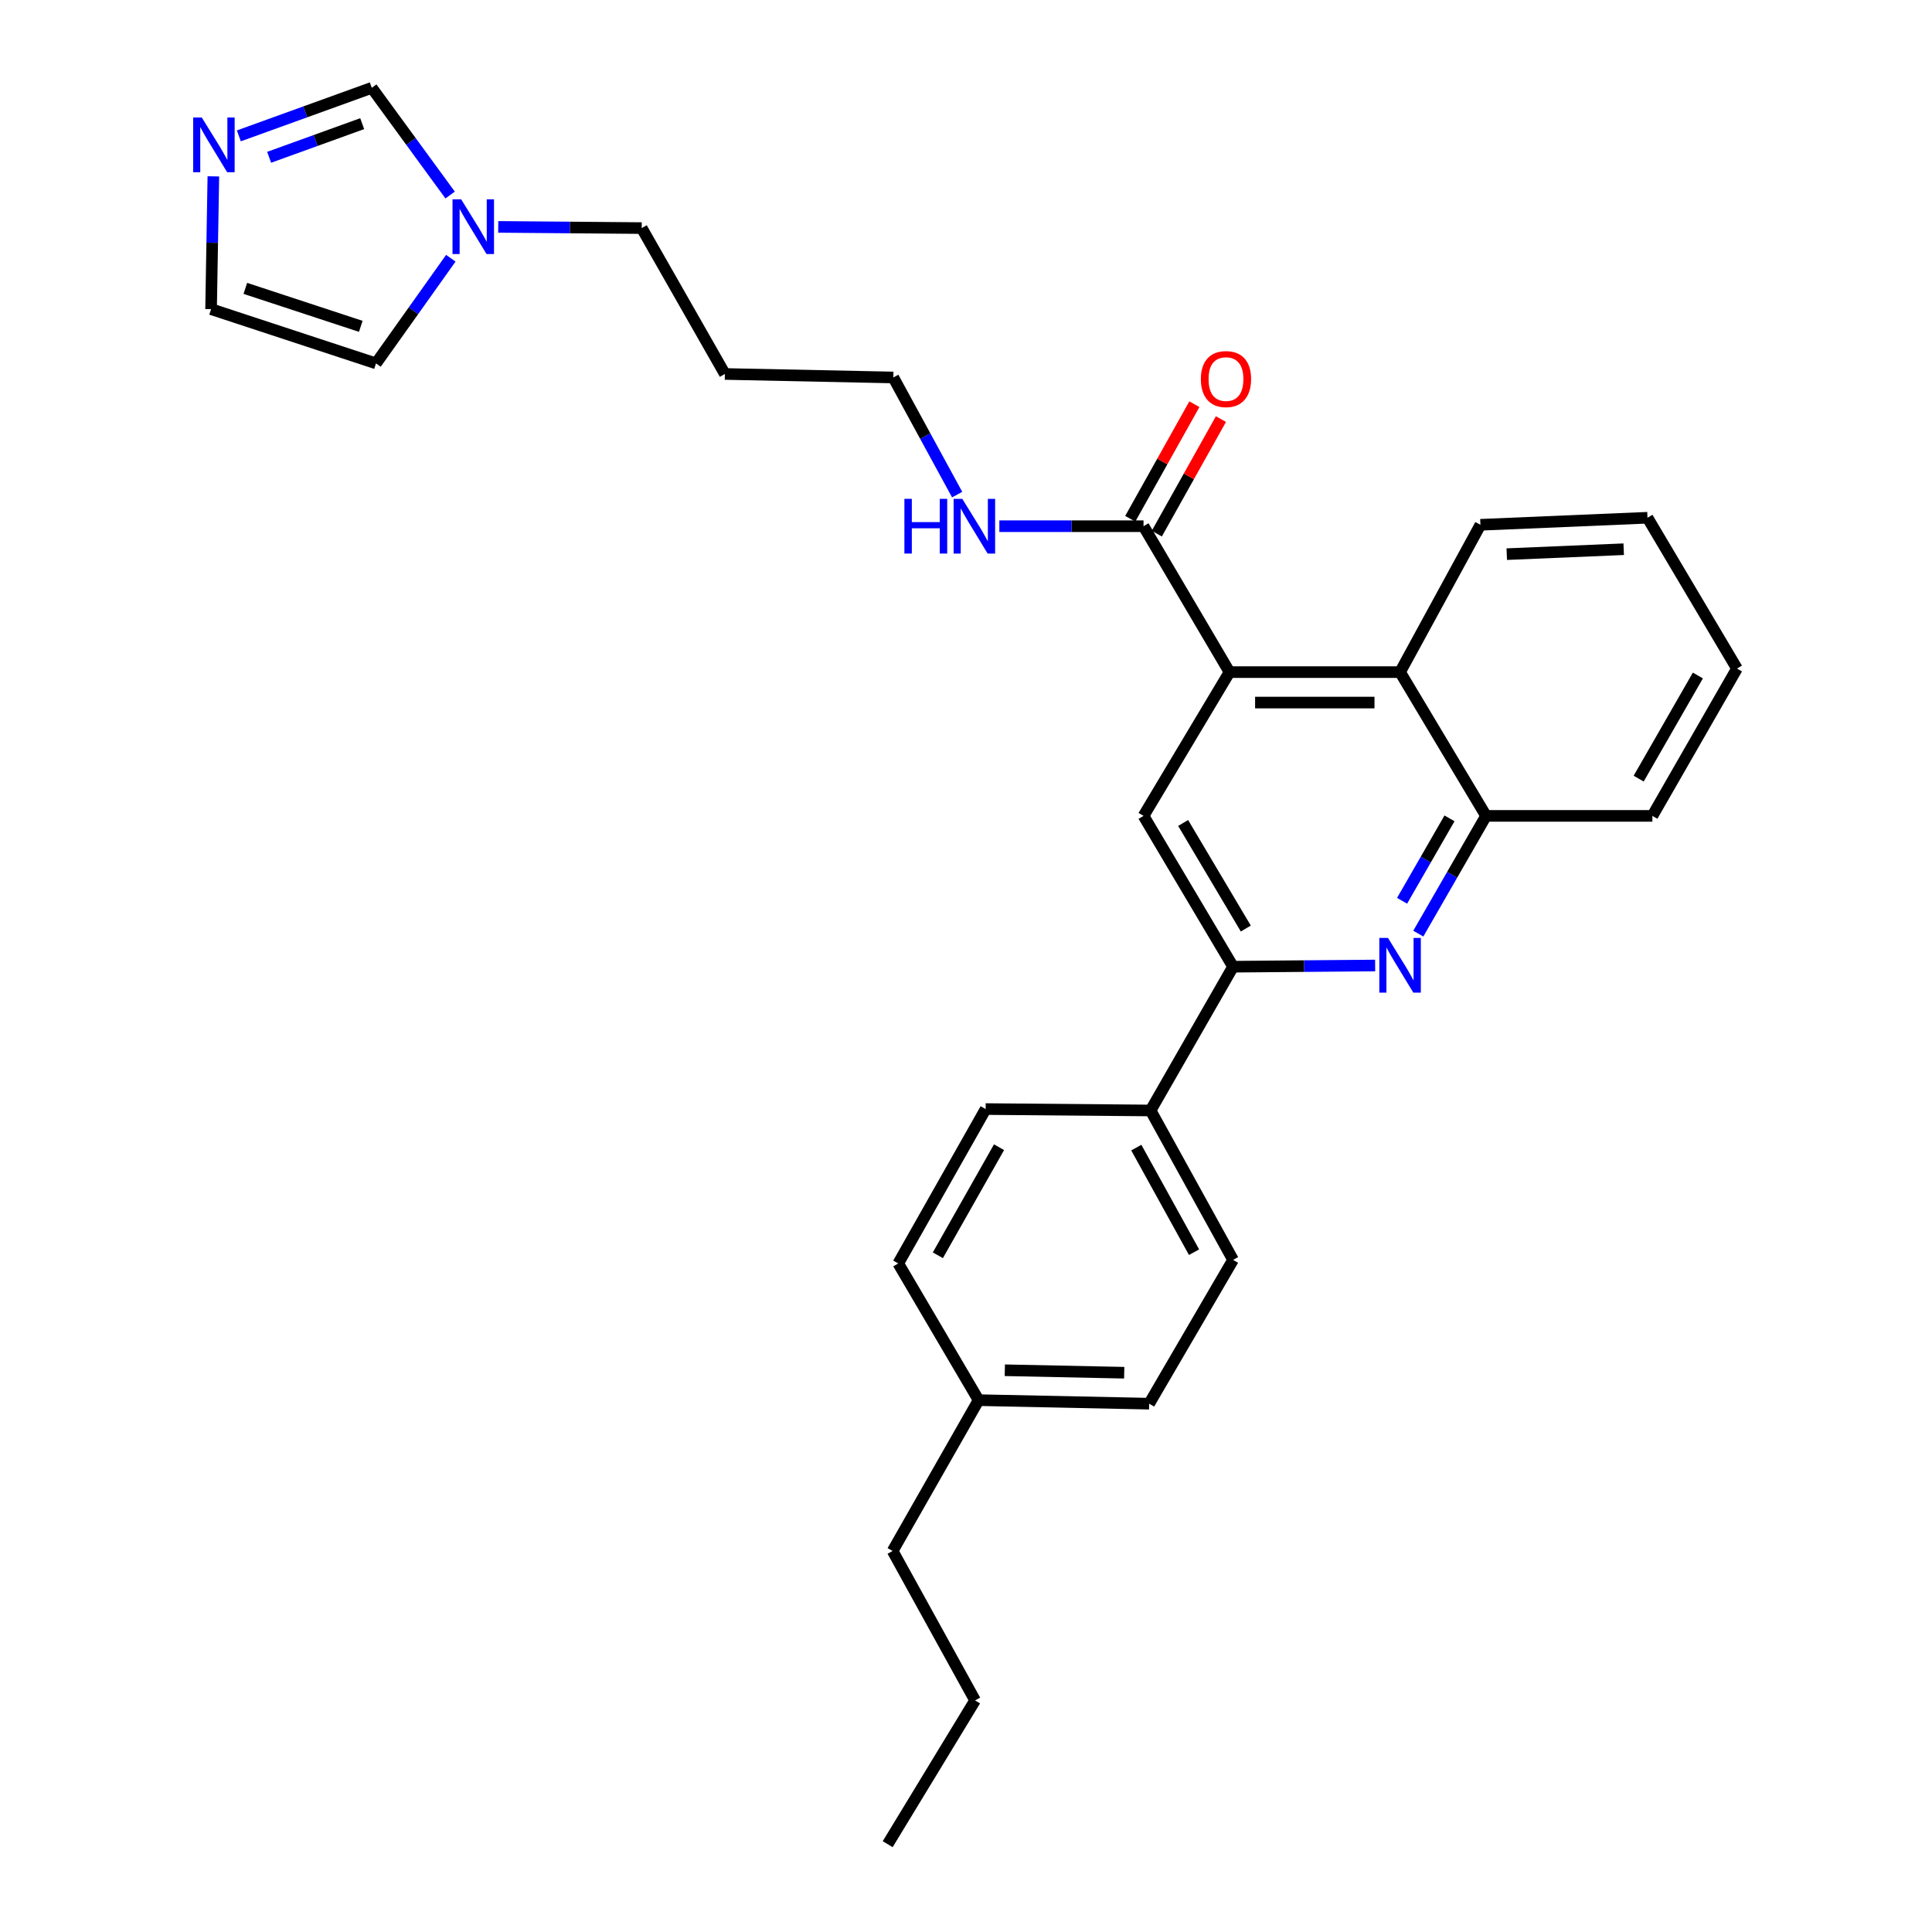 <?xml version='1.0' encoding='iso-8859-1'?>
<svg version='1.1' baseProfile='full'
              xmlns='http://www.w3.org/2000/svg'
                      xmlns:rdkit='http://www.rdkit.org/xml'
                      xmlns:xlink='http://www.w3.org/1999/xlink'
                  xml:space='preserve'
width='1000px' height='1000px' viewBox='0 0 1000 1000'>
<!-- END OF HEADER -->
<rect style='opacity:1.0;fill:#FFFFFF;stroke:none' width='1000' height='1000' x='0' y='0'> </rect>
<path class='bond-2' d='M 636.393,347.887 L 591.889,422.302' style='fill:none;fill-rule:evenodd;stroke:#000000;stroke-width:6px;stroke-linecap:butt;stroke-linejoin:miter;stroke-opacity:1' />
<path class='bond-3' d='M 636.393,347.887 L 591.889,272.36' style='fill:none;fill-rule:evenodd;stroke:#000000;stroke-width:6px;stroke-linecap:butt;stroke-linejoin:miter;stroke-opacity:1' />
<path class='bond-4' d='M 636.393,347.887 L 724.674,347.887' style='fill:none;fill-rule:evenodd;stroke:#000000;stroke-width:6px;stroke-linecap:butt;stroke-linejoin:miter;stroke-opacity:1' />
<path class='bond-4' d='M 649.635,363.643 L 711.432,363.643' style='fill:none;fill-rule:evenodd;stroke:#000000;stroke-width:6px;stroke-linecap:butt;stroke-linejoin:miter;stroke-opacity:1' />
<path class='bond-0' d='M 734.107,483.242 L 751.643,452.772' style='fill:none;fill-rule:evenodd;stroke:#0000FF;stroke-width:6px;stroke-linecap:butt;stroke-linejoin:miter;stroke-opacity:1' />
<path class='bond-0' d='M 751.643,452.772 L 769.178,422.302' style='fill:none;fill-rule:evenodd;stroke:#000000;stroke-width:6px;stroke-linecap:butt;stroke-linejoin:miter;stroke-opacity:1' />
<path class='bond-0' d='M 725.711,466.241 L 737.986,444.912' style='fill:none;fill-rule:evenodd;stroke:#0000FF;stroke-width:6px;stroke-linecap:butt;stroke-linejoin:miter;stroke-opacity:1' />
<path class='bond-0' d='M 737.986,444.912 L 750.261,423.584' style='fill:none;fill-rule:evenodd;stroke:#000000;stroke-width:6px;stroke-linecap:butt;stroke-linejoin:miter;stroke-opacity:1' />
<path class='bond-29' d='M 711.773,499.742 L 675.002,500.055' style='fill:none;fill-rule:evenodd;stroke:#0000FF;stroke-width:6px;stroke-linecap:butt;stroke-linejoin:miter;stroke-opacity:1' />
<path class='bond-29' d='M 675.002,500.055 L 638.232,500.368' style='fill:none;fill-rule:evenodd;stroke:#000000;stroke-width:6px;stroke-linecap:butt;stroke-linejoin:miter;stroke-opacity:1' />
<path class='bond-1' d='M 638.232,500.368 L 591.889,422.302' style='fill:none;fill-rule:evenodd;stroke:#000000;stroke-width:6px;stroke-linecap:butt;stroke-linejoin:miter;stroke-opacity:1' />
<path class='bond-1' d='M 644.829,480.615 L 612.39,425.969' style='fill:none;fill-rule:evenodd;stroke:#000000;stroke-width:6px;stroke-linecap:butt;stroke-linejoin:miter;stroke-opacity:1' />
<path class='bond-9' d='M 638.232,500.368 L 595.54,574.783' style='fill:none;fill-rule:evenodd;stroke:#000000;stroke-width:6px;stroke-linecap:butt;stroke-linejoin:miter;stroke-opacity:1' />
<path class='bond-12' d='M 598.764,276.208 L 615.359,246.562' style='fill:none;fill-rule:evenodd;stroke:#000000;stroke-width:6px;stroke-linecap:butt;stroke-linejoin:miter;stroke-opacity:1' />
<path class='bond-12' d='M 615.359,246.562 L 631.954,216.916' style='fill:none;fill-rule:evenodd;stroke:#FF0000;stroke-width:6px;stroke-linecap:butt;stroke-linejoin:miter;stroke-opacity:1' />
<path class='bond-12' d='M 585.015,268.511 L 601.61,238.865' style='fill:none;fill-rule:evenodd;stroke:#000000;stroke-width:6px;stroke-linecap:butt;stroke-linejoin:miter;stroke-opacity:1' />
<path class='bond-12' d='M 601.61,238.865 L 618.204,209.22' style='fill:none;fill-rule:evenodd;stroke:#FF0000;stroke-width:6px;stroke-linecap:butt;stroke-linejoin:miter;stroke-opacity:1' />
<path class='bond-13' d='M 591.889,272.36 L 554.576,272.36' style='fill:none;fill-rule:evenodd;stroke:#000000;stroke-width:6px;stroke-linecap:butt;stroke-linejoin:miter;stroke-opacity:1' />
<path class='bond-13' d='M 554.576,272.36 L 517.264,272.36' style='fill:none;fill-rule:evenodd;stroke:#0000FF;stroke-width:6px;stroke-linecap:butt;stroke-linejoin:miter;stroke-opacity:1' />
<path class='bond-5' d='M 724.674,347.887 L 769.178,422.302' style='fill:none;fill-rule:evenodd;stroke:#000000;stroke-width:6px;stroke-linecap:butt;stroke-linejoin:miter;stroke-opacity:1' />
<path class='bond-21' d='M 724.674,347.887 L 766.263,271.633' style='fill:none;fill-rule:evenodd;stroke:#000000;stroke-width:6px;stroke-linecap:butt;stroke-linejoin:miter;stroke-opacity:1' />
<path class='bond-22' d='M 769.178,422.302 L 855.271,422.302' style='fill:none;fill-rule:evenodd;stroke:#000000;stroke-width:6px;stroke-linecap:butt;stroke-linejoin:miter;stroke-opacity:1' />
<path class='bond-6' d='M 123.627,70.33 L 158.029,57.892' style='fill:none;fill-rule:evenodd;stroke:#0000FF;stroke-width:6px;stroke-linecap:butt;stroke-linejoin:miter;stroke-opacity:1' />
<path class='bond-6' d='M 158.029,57.892 L 192.431,45.455' style='fill:none;fill-rule:evenodd;stroke:#000000;stroke-width:6px;stroke-linecap:butt;stroke-linejoin:miter;stroke-opacity:1' />
<path class='bond-6' d='M 139.305,81.417 L 163.387,72.71' style='fill:none;fill-rule:evenodd;stroke:#0000FF;stroke-width:6px;stroke-linecap:butt;stroke-linejoin:miter;stroke-opacity:1' />
<path class='bond-6' d='M 163.387,72.71 L 187.468,64.004' style='fill:none;fill-rule:evenodd;stroke:#000000;stroke-width:6px;stroke-linecap:butt;stroke-linejoin:miter;stroke-opacity:1' />
<path class='bond-32' d='M 110.435,91.284 L 109.844,125.649' style='fill:none;fill-rule:evenodd;stroke:#0000FF;stroke-width:6px;stroke-linecap:butt;stroke-linejoin:miter;stroke-opacity:1' />
<path class='bond-32' d='M 109.844,125.649 L 109.253,160.014' style='fill:none;fill-rule:evenodd;stroke:#000000;stroke-width:6px;stroke-linecap:butt;stroke-linejoin:miter;stroke-opacity:1' />
<path class='bond-7' d='M 257.882,117.439 L 295.015,117.748' style='fill:none;fill-rule:evenodd;stroke:#0000FF;stroke-width:6px;stroke-linecap:butt;stroke-linejoin:miter;stroke-opacity:1' />
<path class='bond-7' d='M 295.015,117.748 L 332.149,118.058' style='fill:none;fill-rule:evenodd;stroke:#000000;stroke-width:6px;stroke-linecap:butt;stroke-linejoin:miter;stroke-opacity:1' />
<path class='bond-8' d='M 232.987,100.946 L 212.709,73.2' style='fill:none;fill-rule:evenodd;stroke:#0000FF;stroke-width:6px;stroke-linecap:butt;stroke-linejoin:miter;stroke-opacity:1' />
<path class='bond-8' d='M 212.709,73.2 L 192.431,45.455' style='fill:none;fill-rule:evenodd;stroke:#000000;stroke-width:6px;stroke-linecap:butt;stroke-linejoin:miter;stroke-opacity:1' />
<path class='bond-11' d='M 233.344,133.662 L 213.982,160.879' style='fill:none;fill-rule:evenodd;stroke:#0000FF;stroke-width:6px;stroke-linecap:butt;stroke-linejoin:miter;stroke-opacity:1' />
<path class='bond-11' d='M 213.982,160.879 L 194.619,188.096' style='fill:none;fill-rule:evenodd;stroke:#000000;stroke-width:6px;stroke-linecap:butt;stroke-linejoin:miter;stroke-opacity:1' />
<path class='bond-14' d='M 595.54,574.783 L 638.232,652.113' style='fill:none;fill-rule:evenodd;stroke:#000000;stroke-width:6px;stroke-linecap:butt;stroke-linejoin:miter;stroke-opacity:1' />
<path class='bond-14' d='M 588.149,593.998 L 618.034,648.129' style='fill:none;fill-rule:evenodd;stroke:#000000;stroke-width:6px;stroke-linecap:butt;stroke-linejoin:miter;stroke-opacity:1' />
<path class='bond-15' d='M 595.54,574.783 L 510.173,574.048' style='fill:none;fill-rule:evenodd;stroke:#000000;stroke-width:6px;stroke-linecap:butt;stroke-linejoin:miter;stroke-opacity:1' />
<path class='bond-10' d='M 109.253,160.014 L 194.619,188.096' style='fill:none;fill-rule:evenodd;stroke:#000000;stroke-width:6px;stroke-linecap:butt;stroke-linejoin:miter;stroke-opacity:1' />
<path class='bond-10' d='M 126.982,149.259 L 186.738,168.916' style='fill:none;fill-rule:evenodd;stroke:#000000;stroke-width:6px;stroke-linecap:butt;stroke-linejoin:miter;stroke-opacity:1' />
<path class='bond-23' d='M 495.422,256.008 L 478.9,225.694' style='fill:none;fill-rule:evenodd;stroke:#0000FF;stroke-width:6px;stroke-linecap:butt;stroke-linejoin:miter;stroke-opacity:1' />
<path class='bond-23' d='M 478.9,225.694 L 462.378,195.379' style='fill:none;fill-rule:evenodd;stroke:#000000;stroke-width:6px;stroke-linecap:butt;stroke-linejoin:miter;stroke-opacity:1' />
<path class='bond-17' d='M 638.232,652.113 L 594.804,726.546' style='fill:none;fill-rule:evenodd;stroke:#000000;stroke-width:6px;stroke-linecap:butt;stroke-linejoin:miter;stroke-opacity:1' />
<path class='bond-16' d='M 510.173,574.048 L 464.934,653.952' style='fill:none;fill-rule:evenodd;stroke:#000000;stroke-width:6px;stroke-linecap:butt;stroke-linejoin:miter;stroke-opacity:1' />
<path class='bond-16' d='M 517.099,593.796 L 485.432,649.729' style='fill:none;fill-rule:evenodd;stroke:#000000;stroke-width:6px;stroke-linecap:butt;stroke-linejoin:miter;stroke-opacity:1' />
<path class='bond-31' d='M 464.934,653.952 L 506.523,724.717' style='fill:none;fill-rule:evenodd;stroke:#000000;stroke-width:6px;stroke-linecap:butt;stroke-linejoin:miter;stroke-opacity:1' />
<path class='bond-18' d='M 594.804,726.546 L 506.523,724.717' style='fill:none;fill-rule:evenodd;stroke:#000000;stroke-width:6px;stroke-linecap:butt;stroke-linejoin:miter;stroke-opacity:1' />
<path class='bond-18' d='M 581.889,710.518 L 520.092,709.238' style='fill:none;fill-rule:evenodd;stroke:#000000;stroke-width:6px;stroke-linecap:butt;stroke-linejoin:miter;stroke-opacity:1' />
<path class='bond-24' d='M 506.523,724.717 L 462.019,802.782' style='fill:none;fill-rule:evenodd;stroke:#000000;stroke-width:6px;stroke-linecap:butt;stroke-linejoin:miter;stroke-opacity:1' />
<path class='bond-19' d='M 332.149,118.058 L 375.2,193.567' style='fill:none;fill-rule:evenodd;stroke:#000000;stroke-width:6px;stroke-linecap:butt;stroke-linejoin:miter;stroke-opacity:1' />
<path class='bond-20' d='M 375.2,193.567 L 462.378,195.379' style='fill:none;fill-rule:evenodd;stroke:#000000;stroke-width:6px;stroke-linecap:butt;stroke-linejoin:miter;stroke-opacity:1' />
<path class='bond-26' d='M 766.263,271.633 L 852.733,267.983' style='fill:none;fill-rule:evenodd;stroke:#000000;stroke-width:6px;stroke-linecap:butt;stroke-linejoin:miter;stroke-opacity:1' />
<path class='bond-26' d='M 779.898,286.828 L 840.427,284.273' style='fill:none;fill-rule:evenodd;stroke:#000000;stroke-width:6px;stroke-linecap:butt;stroke-linejoin:miter;stroke-opacity:1' />
<path class='bond-30' d='M 855.271,422.302 L 899.049,346.048' style='fill:none;fill-rule:evenodd;stroke:#000000;stroke-width:6px;stroke-linecap:butt;stroke-linejoin:miter;stroke-opacity:1' />
<path class='bond-30' d='M 848.173,403.019 L 878.817,349.641' style='fill:none;fill-rule:evenodd;stroke:#000000;stroke-width:6px;stroke-linecap:butt;stroke-linejoin:miter;stroke-opacity:1' />
<path class='bond-25' d='M 462.019,802.782 L 504.702,880.13' style='fill:none;fill-rule:evenodd;stroke:#000000;stroke-width:6px;stroke-linecap:butt;stroke-linejoin:miter;stroke-opacity:1' />
<path class='bond-28' d='M 504.702,880.13 L 459.463,954.545' style='fill:none;fill-rule:evenodd;stroke:#000000;stroke-width:6px;stroke-linecap:butt;stroke-linejoin:miter;stroke-opacity:1' />
<path class='bond-27' d='M 852.733,267.983 L 899.049,346.048' style='fill:none;fill-rule:evenodd;stroke:#000000;stroke-width:6px;stroke-linecap:butt;stroke-linejoin:miter;stroke-opacity:1' />
<path  class='atom-1' d='M 718.414 485.472
L 727.694 500.472
Q 728.614 501.952, 730.094 504.632
Q 731.574 507.312, 731.654 507.472
L 731.654 485.472
L 735.414 485.472
L 735.414 513.792
L 731.534 513.792
L 721.574 497.392
Q 720.414 495.472, 719.174 493.272
Q 717.974 491.072, 717.614 490.392
L 717.614 513.792
L 713.934 513.792
L 713.934 485.472
L 718.414 485.472
' fill='#0000FF'/>
<path  class='atom-7' d='M 104.455 60.838
L 113.735 75.838
Q 114.655 77.318, 116.135 79.998
Q 117.615 82.678, 117.695 82.838
L 117.695 60.838
L 121.455 60.838
L 121.455 89.158
L 117.575 89.158
L 107.615 72.758
Q 106.455 70.838, 105.215 68.638
Q 104.015 66.438, 103.655 65.758
L 103.655 89.158
L 99.975 89.158
L 99.975 60.838
L 104.455 60.838
' fill='#0000FF'/>
<path  class='atom-8' d='M 238.702 103.171
L 247.982 118.171
Q 248.902 119.651, 250.382 122.331
Q 251.862 125.011, 251.942 125.171
L 251.942 103.171
L 255.702 103.171
L 255.702 131.491
L 251.822 131.491
L 241.862 115.091
Q 240.702 113.171, 239.462 110.971
Q 238.262 108.771, 237.902 108.091
L 237.902 131.491
L 234.222 131.491
L 234.222 103.171
L 238.702 103.171
' fill='#0000FF'/>
<path  class='atom-13' d='M 621.564 196.204
Q 621.564 189.404, 624.924 185.604
Q 628.284 181.804, 634.564 181.804
Q 640.844 181.804, 644.204 185.604
Q 647.564 189.404, 647.564 196.204
Q 647.564 203.084, 644.164 207.004
Q 640.764 210.884, 634.564 210.884
Q 628.324 210.884, 624.924 207.004
Q 621.564 203.124, 621.564 196.204
M 634.564 207.684
Q 638.884 207.684, 641.204 204.804
Q 643.564 201.884, 643.564 196.204
Q 643.564 190.644, 641.204 187.844
Q 638.884 185.004, 634.564 185.004
Q 630.244 185.004, 627.884 187.804
Q 625.564 190.604, 625.564 196.204
Q 625.564 201.924, 627.884 204.804
Q 630.244 207.684, 634.564 207.684
' fill='#FF0000'/>
<path  class='atom-14' d='M 468.115 258.2
L 471.955 258.2
L 471.955 270.24
L 486.435 270.24
L 486.435 258.2
L 490.275 258.2
L 490.275 286.52
L 486.435 286.52
L 486.435 273.44
L 471.955 273.44
L 471.955 286.52
L 468.115 286.52
L 468.115 258.2
' fill='#0000FF'/>
<path  class='atom-14' d='M 498.075 258.2
L 507.355 273.2
Q 508.275 274.68, 509.755 277.36
Q 511.235 280.04, 511.315 280.2
L 511.315 258.2
L 515.075 258.2
L 515.075 286.52
L 511.195 286.52
L 501.235 270.12
Q 500.075 268.2, 498.835 266
Q 497.635 263.8, 497.275 263.12
L 497.275 286.52
L 493.595 286.52
L 493.595 258.2
L 498.075 258.2
' fill='#0000FF'/>
</svg>
